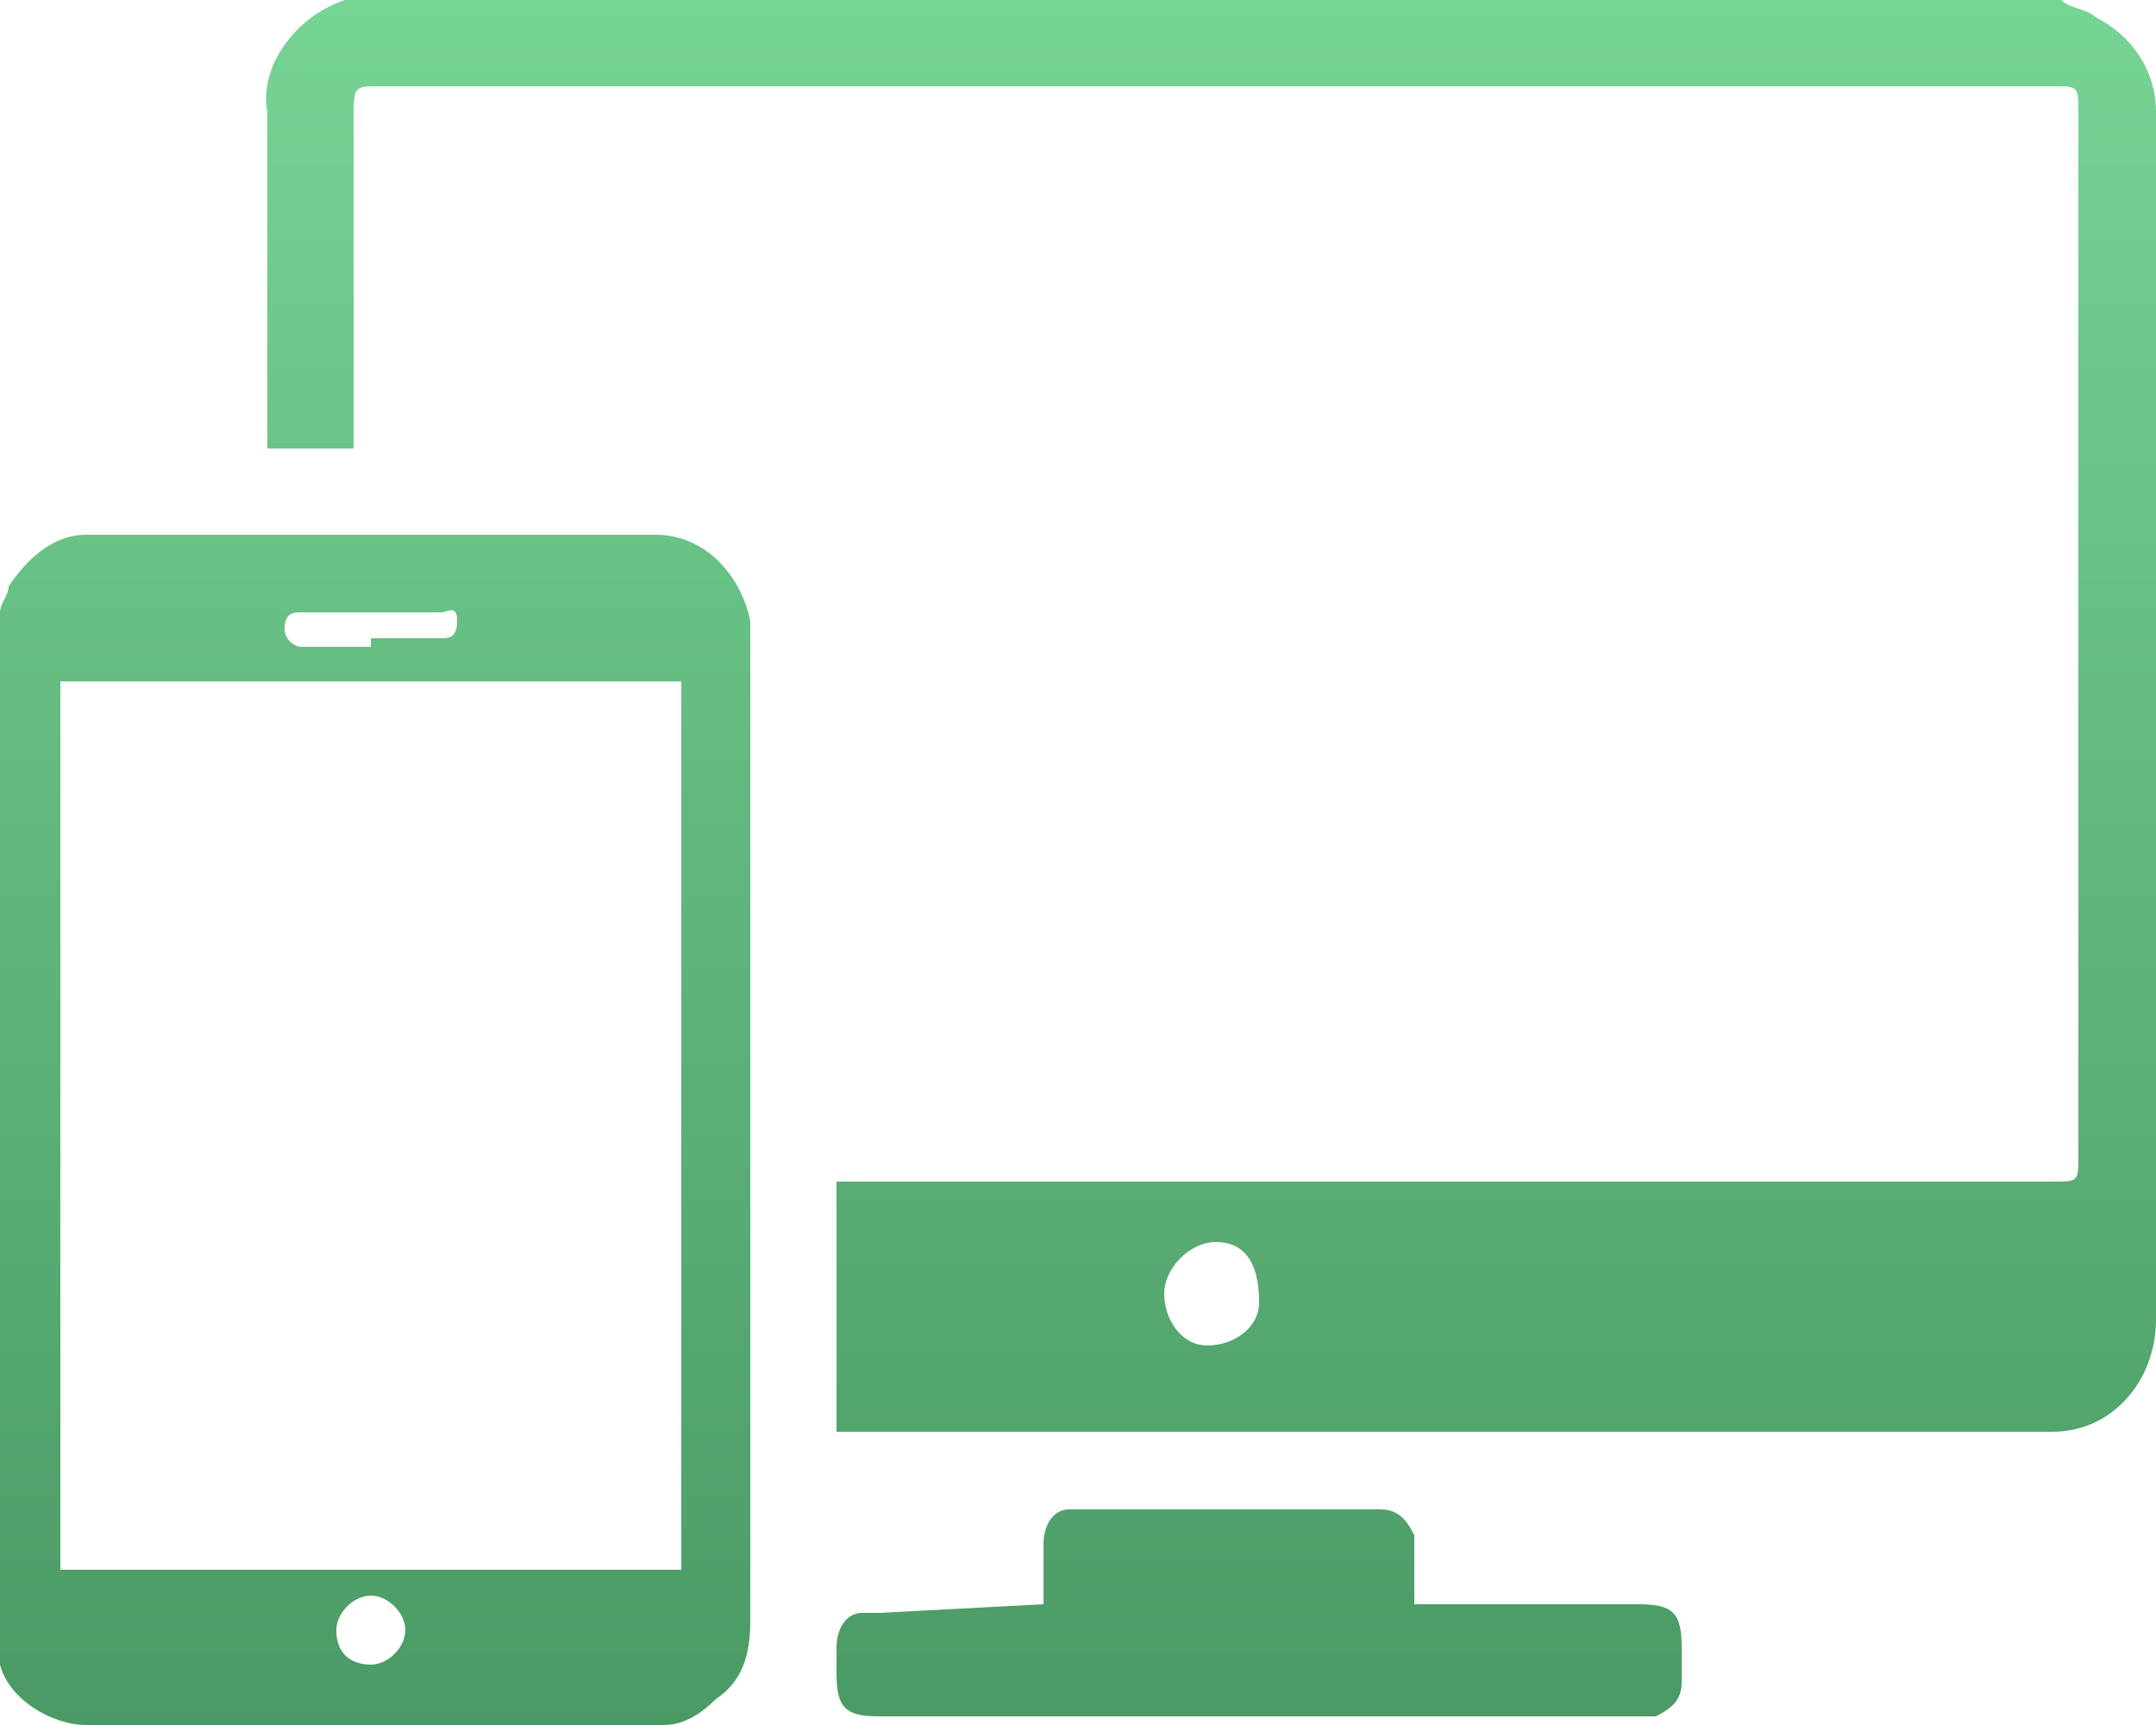 <?xml version="1.0" encoding="utf-8"?>
<!-- Generator: Adobe Illustrator 24.0.0, SVG Export Plug-In . SVG Version: 6.00 Build 0)  -->
<svg version="1.1" id="ew" xmlns="http://www.w3.org/2000/svg" xmlns:xlink="http://www.w3.org/1999/xlink" x="0px" y="0px"
	 viewBox="0 0 25 20" style="enable-background:new 0 0 25 20;" xml:space="preserve">
<style type="text/css">
	.st0{fill-rule:evenodd;clip-rule:evenodd;fill:url(#shebie_1_);}
</style>
<linearGradient id="shebie_1_" gradientUnits="userSpaceOnUse" x1="735.5" y1="-1798.998" x2="735.5" y2="-1779" gradientTransform="matrix(1 0 0 -1 -723 -1779)">
	<stop  offset="0" style="stop-color:#4B9A65"/>
	<stop  offset="1" style="stop-color:#76D495"/>
</linearGradient>
<path id="shebie" class="st0" d="M23.9,0c0.1,0.1,0.3,0.1,0.4,0.2C24.7,0.4,25,0.8,25,1.3v14c0,0.7-0.5,1.3-1.2,1.3H9.7v-2.9h14.1
	c0.3,0,0.3,0,0.3-0.3V1.3c0-0.3,0-0.3-0.3-0.3H4.4C4.1,1,4.1,1,4.1,1.4v3.8h-1V4.9c0-1.2,0-2.4,0-3.6C3,0.8,3.4,0.2,4,0
	c0,0,0,0,0.1,0L23.9,0L23.9,0z M14.1,14.4c-0.3,0-0.6,0.3-0.6,0.6c0,0.3,0.2,0.6,0.5,0.6c0.3,0,0.6-0.2,0.6-0.5c0,0,0,0,0,0
	C14.6,14.6,14.4,14.4,14.1,14.4z M0,7.1C0,7,0.1,6.9,0.1,6.8C0.3,6.5,0.6,6.2,1,6.2c2.2,0,4.4,0,6.6,0c0.6,0,1,0.5,1.1,1
	c0,0,0,0,0,0.1c0,0.6,0,1.2,0,1.8c0,3.2,0,6.5,0,9.7c0,0.4-0.1,0.7-0.4,0.9C8.1,19.9,7.9,20,7.7,20c-2.2,0-4.5,0-6.7,0
	c-0.4,0-0.9-0.3-1-0.7c0,0,0-0.1-0.1-0.1L0,7.1L0,7.1z M7.9,7.9H0.7v10.3h7.2V7.9z M4.3,7.4h0.8c0.1,0,0.2,0,0.2-0.2
	S5.2,7.1,5.1,7.1H3.5c-0.1,0-0.2,0-0.2,0.2c0,0.1,0.1,0.2,0.2,0.2c0,0,0,0,0,0H4.3L4.3,7.4z M4.3,19.3c0.2,0,0.4-0.2,0.4-0.4
	c0,0,0,0,0,0c0-0.2-0.2-0.4-0.4-0.4c-0.2,0-0.4,0.2-0.4,0.4C3.9,19.2,4.1,19.3,4.3,19.3L4.3,19.3z M12.1,18.6c0-0.2,0-0.5,0-0.7
	c0-0.2,0.1-0.4,0.3-0.4c0,0,0.1,0,0.1,0h3.5c0.2,0,0.3,0.1,0.4,0.3c0,0,0,0.1,0,0.1c0,0.2,0,0.4,0,0.7H19c0.4,0,0.5,0.1,0.5,0.5
	c0,0.1,0,0.2,0,0.4c0,0.2-0.1,0.3-0.3,0.4c0,0,0,0,0,0h-9c-0.4,0-0.5-0.1-0.5-0.5v-0.3c0-0.2,0.1-0.4,0.3-0.4c0.1,0,0.1,0,0.2,0
	L12.1,18.6L12.1,18.6z"/>
</svg>
